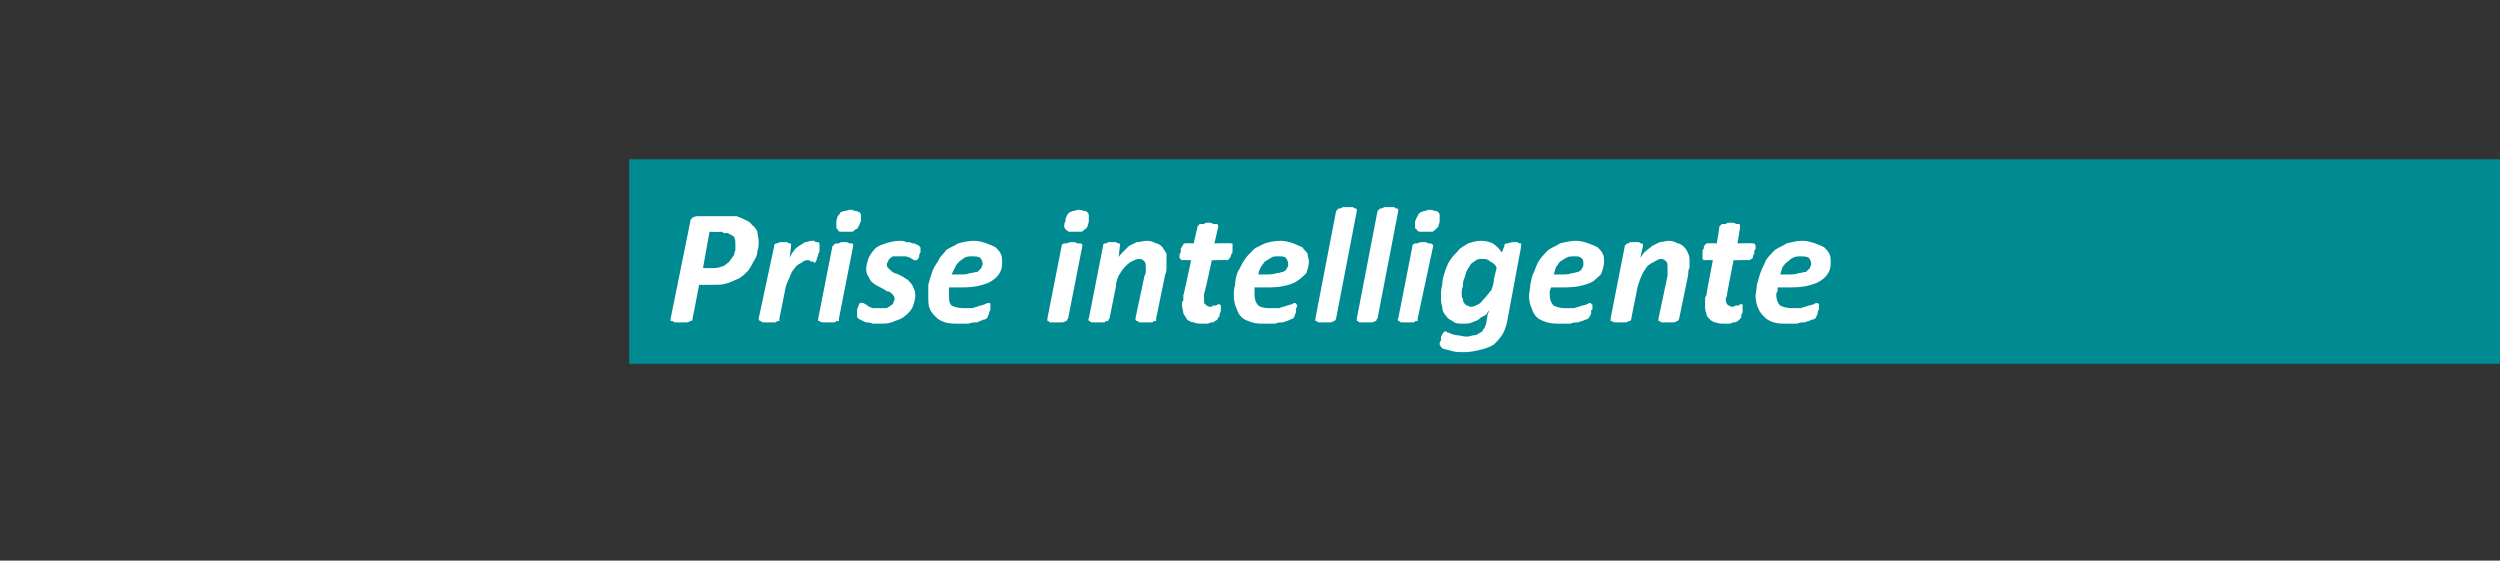 <?xml version="1.0" standalone="no"?><!DOCTYPE svg PUBLIC "-//W3C//DTD SVG 1.1//EN" "http://www.w3.org/Graphics/SVG/1.1/DTD/svg11.dtd"><svg xmlns="http://www.w3.org/2000/svg" version="1.1" width="193.1px" height="43.3px" viewBox="0 -1 193.1 43.3" style="top:-1px"><rect x="0" y="-1" width="193.1" height="43.3" fill="#333333" stroke="none"/><desc>Prise intelligente</desc><defs/><g class="svg-paragraph-shading"><rect class="svg-paragraph-shade" x="48.6" y="11.3" width="147.3" height="15.8" style="fill:#008a92;"/></g><g id="Polygon43091"><path d="m58.6 17.7c0 .2 0 .4-.1.7c0 .3-.1.5-.3.8c-.1.2-.2.4-.4.7c-.2.2-.4.4-.7.6c-.3.1-.6.3-1 .4c-.3.1-.7.1-1.2.1c-.02.01-.9 0-.9 0c0 0-.51 2.64-.5 2.6c0 .1 0 .1-.1.2c0 0-.1 0-.1 0c-.1.1-.2.1-.3.1c-.1 0-.2 0-.4 0c-.2 0-.3 0-.4 0c-.1 0-.2 0-.2-.1c-.1 0-.1 0-.2 0c0-.1 0-.1 0-.2c0 0 1.5-7.4 1.5-7.4c0-.2.1-.3.2-.4c.2-.1.3-.1.5-.1c0 0 1.8 0 1.8 0c.2 0 .4 0 .6 0c.2 0 .4 0 .5 0c.3.1.5.2.7.3c.2.1.4.2.5.4c.2.1.3.3.4.5c0 .2.1.5.1.8zm-1.8.2c0-.3 0-.4-.1-.6c-.1-.1-.3-.2-.5-.3c-.1 0-.2 0-.3 0c-.1-.1-.2-.1-.3-.1c-.04.04-.8 0-.8 0l-.5 2.8c0 0 .74.03.7 0c.3 0 .5 0 .7-.1c.1 0 .3-.1.4-.2c.1-.1.3-.2.3-.3c.1-.1.2-.3.3-.4c0-.2.1-.3.1-.4c0-.2 0-.3 0-.4zm6.5-.1c0 0 0 0 0 .1c0 0 0 .1 0 .2c0 0 0 .1 0 .2c0 .1 0 .2-.1.3c0 .1 0 .2-.1.3c0 .1 0 .2-.1.3c0 0 0 .1-.1.1c0 0-.1-.1-.1-.1c0 0-.1 0-.1 0c-.1 0-.1 0-.2-.1c0 0-.1 0-.2 0c-.1 0-.3.1-.4.2c-.2.1-.4.2-.5.4c-.2.2-.3.4-.4.7c-.1.2-.2.4-.3.7c0 0-.5 2.5-.5 2.5c0 .1 0 .1 0 .2c-.1 0-.1 0-.2 0c0 .1-.1.1-.2.1c-.1 0-.3 0-.4 0c-.2 0-.3 0-.4 0c-.1 0-.2 0-.2-.1c-.1 0-.1 0-.1 0c-.1-.1-.1-.1-.1-.2c0 0 1.2-5.6 1.2-5.6c0-.1 0-.1 0-.1c.1-.1.1-.1.2-.1c0 0 .1 0 .2-.1c.1 0 .2 0 .3 0c.1 0 .3 0 .3 0c.1.1.2.1.2.1c.1 0 .1 0 .1.1c0 0 0 0 0 .1c0 0-.1.9-.1.9c.1-.2.2-.4.3-.5c.1-.2.3-.3.4-.4c.2-.1.3-.2.5-.3c.2 0 .3-.1.5-.1c0 0 .1 0 .2 0c0 0 .1.1.1.1c.1 0 .2 0 .2 0c0 0 .1.1.1.1c0 0 0 0 0 0zm3.2-1.7c-.1.1-.1.3-.2.4c0 .1-.1.2-.2.2c-.1.1-.2.2-.3.2c-.1 0-.3 0-.4 0c-.2 0-.4 0-.5 0c-.1 0-.2-.1-.2-.2c-.1 0-.1-.1-.1-.2c0-.1 0-.3 0-.4c0-.2.1-.3.1-.4c.1-.1.2-.2.2-.3c.1 0 .2-.1.3-.1c.2 0 .3-.1.5-.1c.2 0 .3.1.4.1c.2 0 .2.1.3.1c.1.1.1.2.1.3c0 .1 0 .2 0 .4zm-1.7 7.5c0 .1 0 .1 0 .2c-.1 0-.1 0-.2 0c-.1.1-.1.1-.2.1c-.2 0-.3 0-.4 0c-.2 0-.3 0-.4 0c-.1 0-.2 0-.3-.1c0 0 0 0-.1 0c0-.1 0-.1 0-.2c0 0 1.1-5.6 1.1-5.6c.1 0 .1-.1.1-.1c0 0 .1-.1.2-.1c0 0 .1 0 .2 0c.1-.1.2-.1.4-.1c.2 0 .3 0 .4.1c.1 0 .2 0 .2 0c.1 0 .1.1.1.1c0 0 0 .1 0 .1c0 0-1.1 5.6-1.1 5.6zm6.2-5.6c.1.1.1.1.1.2c0 .1 0 .2 0 .3c-.1.1-.1.2-.1.3c0 .1-.1.2-.1.2c-.1.1-.1.1-.1.1c-.1 0-.2 0-.2 0c-.1-.1-.2-.1-.3-.2c-.1 0-.2-.1-.4-.1c-.1 0-.3 0-.5 0c-.1 0-.3 0-.4 0c-.1 0-.2.1-.3.2c0 0-.1.1-.1.2c-.1.1-.1.2-.1.3c0 .1.1.2.2.3c.1.1.2.2.4.3c.1 0 .3.1.5.2c.2.1.3.2.5.3c.2.2.3.3.4.5c.1.2.2.4.2.7c0 .3-.1.6-.2.9c-.1.2-.3.5-.6.7c-.2.2-.5.3-.8.4c-.4.2-.7.2-1.2.2c-.2 0-.4 0-.5 0c-.2-.1-.4-.1-.5-.1c-.2-.1-.3-.1-.4-.2c-.1 0-.2-.1-.2-.1c-.1-.1-.1-.1-.1-.1c0-.1 0-.1 0-.2c0 0 0-.1 0-.1c0-.1 0-.2 0-.2c0-.1 0-.2.1-.3c0 0 0-.1 0-.1c.1-.1.1-.2.1-.2c0 0 .1 0 .1 0c.1 0 .1 0 .2 0c.1.1.2.1.3.2c.1.1.2.1.4.2c.2 0 .4 0 .6 0c.2 0 .4 0 .5 0c.1-.1.2-.1.3-.2c.1-.1.2-.1.2-.2c0-.1.1-.2.1-.3c0-.2-.1-.3-.2-.4c-.1-.1-.2-.2-.4-.2c-.1-.1-.3-.2-.5-.3c-.2-.1-.4-.2-.5-.3c-.2-.1-.3-.3-.4-.5c-.1-.1-.2-.4-.2-.6c0-.3.1-.6.2-.9c.1-.2.3-.5.5-.7c.2-.2.5-.3.8-.4c.3-.1.7-.2 1.1-.2c.2 0 .3 0 .5.1c.2 0 .3 0 .5.1c.1 0 .2 0 .3.1c.1 0 .2.1.2.1c0 0 0 0 0 0zm6.4 1.2c0 .3 0 .6-.2.9c-.1.2-.3.4-.6.6c-.3.2-.7.3-1.1.4c-.5.1-1 .1-1.6.1c0 0-.6 0-.6 0c0 .1 0 .2 0 .3c0 .1 0 .2 0 .3c0 .3 0 .6.2.8c.2.1.5.2.9.2c.3 0 .5 0 .7 0c.3-.1.4-.1.6-.2c.2 0 .3-.1.4-.1c.1-.1.2-.1.3-.1c0 0 .1 0 .1.1c0 0 0 0 0 .1c0 .1 0 .2 0 .3c0 0 0 .1-.1.2c0 .1 0 .2-.1.3c0 .1 0 .1-.1.2c0 0-.1.1-.3.1c-.1.1-.3.1-.4.2c-.2 0-.4 0-.7.1c-.2 0-.5 0-.7 0c-.4 0-.8 0-1.1-.1c-.3-.1-.5-.2-.7-.4c-.2-.2-.4-.4-.5-.7c-.1-.2-.1-.6-.1-.9c0-.3 0-.6 0-.9c.1-.4.2-.7.3-1c.1-.3.3-.6.5-.9c.1-.3.4-.5.6-.8c.3-.2.6-.3.9-.5c.4-.1.8-.2 1.2-.2c.4 0 .7.1 1 .2c.3.1.5.2.7.3c.2.2.3.3.4.5c.1.2.1.4.1.6zm-1.5.2c0-.2-.1-.4-.2-.5c-.2-.1-.4-.1-.6-.1c-.2 0-.4 0-.6.1c-.1.1-.3.2-.4.3c-.1.1-.3.3-.3.4c-.1.2-.2.4-.3.6c0 0 .6 0 .6 0c.3 0 .6 0 .8-.1c.2 0 .4-.1.6-.1c.1-.1.2-.2.3-.3c0-.1.1-.2.1-.3zm8.2-3.3c0 .1-.1.3-.1.4c-.1.1-.1.2-.2.2c-.1.1-.2.2-.3.2c-.2 0-.3 0-.5 0c-.2 0-.3 0-.4 0c-.1 0-.2-.1-.3-.2c0 0-.1-.1-.1-.2c0-.1 0-.3.1-.4c0-.2 0-.3.1-.4c0-.1.1-.2.2-.3c.1 0 .2-.1.3-.1c.1 0 .3-.1.4-.1c.2 0 .4.1.5.1c.1 0 .2.1.2.1c.1.1.1.2.1.3c0 .1 0 .2 0 .4zm-1.6 7.5c-.1.1-.1.1-.1.2c0 0-.1 0-.1 0c-.1.1-.2.1-.3.1c-.1 0-.2 0-.4 0c-.2 0-.3 0-.4 0c-.1 0-.2 0-.2-.1c-.1 0-.1 0-.1 0c0-.1 0-.1 0-.2c0 0 1.1-5.6 1.1-5.6c0 0 0-.1 0-.1c.1 0 .1-.1.2-.1c.1 0 .1 0 .2 0c.2-.1.3-.1.4-.1c.2 0 .3 0 .4.1c.1 0 .2 0 .3 0c0 0 .1.1.1.1c0 0 0 .1 0 .1c0 0-1.1 5.6-1.1 5.6zm7.6-4.4c0 .2 0 .3 0 .5c0 .1 0 .3-.1.5c0 0-.7 3.4-.7 3.4c0 .1 0 .1 0 .2c-.1 0-.1 0-.2 0c0 .1-.1.1-.2.1c-.1 0-.3 0-.4 0c-.2 0-.3 0-.4 0c-.1 0-.2 0-.2-.1c-.1 0-.1 0-.1 0c-.1-.1-.1-.1-.1-.2c0 0 .7-3.3.7-3.3c.1-.1.1-.3.1-.4c0-.1 0-.2 0-.2c0-.2 0-.4-.1-.5c-.1-.1-.2-.2-.4-.2c-.2 0-.4.1-.6.2c-.2.1-.3.2-.5.4c-.2.2-.3.4-.5.7c-.1.2-.2.5-.2.8c0 0-.5 2.5-.5 2.5c-.1.1-.1.1-.1.2c0 0-.1 0-.2 0c0 .1-.1.1-.2.1c-.1 0-.2 0-.4 0c-.2 0-.3 0-.4 0c-.1 0-.2 0-.2-.1c-.1 0-.1 0-.1 0c0-.1-.1-.1 0-.2c0 0 1.1-5.6 1.1-5.6c0-.1 0-.1 0-.1c.1-.1.1-.1.2-.1c0 0 .1 0 .2-.1c.1 0 .2 0 .3 0c.2 0 .3 0 .3 0c.1.1.2.1.2.1c.1 0 .1 0 .1.1c0 0 0 0 0 .1c0 0-.1.9-.1.9c0-.1.2-.3.3-.4c.2-.2.3-.3.5-.5c.2-.1.4-.2.6-.3c.3 0 .5-.1.8-.1c.3 0 .5.1.7.2c.2 0 .4.2.5.3c.1.2.2.3.3.5c0 .2 0 .4 0 .6zm5.1-1.2c0 .1 0 .1 0 .2c0 .1 0 .1 0 .2c0 .1 0 .2-.1.2c0 .1 0 .2-.1.3c0 0 0 .1-.1.1c0 0 0 .1-.1.1c.01-.03-1.2 0-1.2 0c0 0-.56 2.63-.6 2.6c0 .1 0 .2 0 .3c0 0 0 .1 0 .2c0 .1 0 .3.1.3c.1.1.2.2.4.2c.1 0 .2-.1.2-.1c.1 0 .2 0 .2 0c.1 0 .1-.1.2-.1c0 0 0 0 .1 0c0 0 0 0 .1.1c0 0 0 0 0 .1c0 .1 0 .2 0 .3c0 .1-.1.2-.1.3c0 .1 0 .2-.1.2c0 .1-.1.2-.1.2c0 0-.1.1-.2.1c0 .1-.1.1-.2.1c-.1 0-.2.1-.4.1c-.1 0-.2 0-.3 0c-.3 0-.5 0-.7-.1c-.2 0-.3-.1-.5-.2c-.1-.2-.2-.3-.3-.5c0-.2-.1-.4-.1-.6c0-.1 0-.1 0-.2c0 0 0-.1.1-.2c0 0 0-.1 0-.2c0-.1 0-.1 0-.2c.03.03.6-2.7.6-2.7c0 0-.71-.03-.7 0c-.1 0-.1-.1-.1-.1c-.1 0-.1-.1-.1-.2c0-.1 0-.2.1-.3c0-.1 0-.2 0-.3c.1-.1.1-.2.2-.3c0-.1.1-.1.2-.1c-.04-.03.6 0 .6 0c0 0 .29-1.29.3-1.3c0 0 0-.1.1-.1c0 0 0-.1.1-.1c.1 0 .1 0 .3 0c.1-.1.2-.1.3-.1c.2 0 .3 0 .4.1c.1 0 .2 0 .3 0c0 0 .1.1.1.1c0 0 0 .1 0 .1c-.01.01-.3 1.3-.3 1.3c0 0 1.26-.03 1.3 0c0 0 .1 0 .1 0c0 .1 0 .2 0 .2zm5.9 1.2c0 .3-.1.6-.2.9c-.2.2-.4.4-.7.6c-.3.2-.6.3-1.1.4c-.4.1-.9.1-1.6.1c0 0-.6 0-.6 0c0 .1 0 .2 0 .3c0 .1 0 .2 0 .3c0 .3.1.6.3.8c.1.1.4.2.8.2c.3 0 .6 0 .8 0c.2-.1.4-.1.6-.2c.1 0 .3-.1.4-.1c.1-.1.2-.1.2-.1c.1 0 .1 0 .1.1c0 0 .1 0 .1.1c0 .1-.1.2-.1.3c0 0 0 .1 0 .2c0 .1-.1.2-.1.3c0 .1-.1.1-.1.2c-.1 0-.2.1-.3.1c-.1.1-.3.1-.5.2c-.2 0-.4 0-.6.1c-.3 0-.5 0-.8 0c-.4 0-.7 0-1-.1c-.3-.1-.6-.2-.8-.4c-.2-.2-.3-.4-.4-.7c-.1-.2-.2-.6-.2-.9c0-.3 0-.6.1-.9c0-.4.1-.7.2-1c.2-.3.3-.6.5-.9c.2-.3.4-.5.7-.8c.2-.2.5-.3.9-.5c.3-.1.7-.2 1.2-.2c.4 0 .7.1 1 .2c.2.1.5.2.7.3c.1.2.3.3.4.5c0 .2.1.4.1.6zm-1.6.2c0-.2-.1-.4-.2-.5c-.1-.1-.3-.1-.6-.1c-.2 0-.4 0-.5.1c-.2.1-.3.2-.5.3c-.1.1-.2.3-.3.4c-.1.2-.2.4-.2.6c0 0 .5 0 .5 0c.3 0 .6 0 .9-.1c.2 0 .4-.1.5-.1c.2-.1.3-.2.3-.3c.1-.1.1-.2.1-.3zm3.7 4.2c0 .1-.1.1-.1.2c0 0-.1 0-.1 0c-.1.1-.2.1-.3.1c-.1 0-.2 0-.4 0c-.1 0-.3 0-.4 0c-.1 0-.1 0-.2-.1c-.1 0-.1 0-.1 0c0-.1 0-.1 0-.2c0 0 1.6-8.3 1.6-8.3c0 0 .1-.1.1-.1c0 0 .1-.1.1-.1c.1 0 .2 0 .3-.1c.1 0 .2 0 .4 0c.1 0 .3 0 .4 0c.1.1.2.1.2.1c.1 0 .1.1.1.1c0 0 0 .1 0 .1c0 0-1.6 8.3-1.6 8.3zm3.2 0c-.1.1-.1.1-.1.2c0 0-.1 0-.1 0c-.1.1-.2.1-.3.1c-.1 0-.2 0-.4 0c-.1 0-.3 0-.4 0c-.1 0-.2 0-.2-.1c-.1 0-.1 0-.1 0c0-.1 0-.1 0-.2c0 0 1.6-8.3 1.6-8.3c0 0 .1-.1.1-.1c0 0 .1-.1.1-.1c.1 0 .2 0 .3-.1c.1 0 .2 0 .4 0c.1 0 .3 0 .4 0c.1.1.1.1.2.1c.1 0 .1.1.1.1c0 0 0 .1 0 .1c0 0-1.6 8.3-1.6 8.3zm4.8-7.5c0 .1-.1.3-.1.4c-.1.1-.2.2-.2.2c-.1.1-.2.2-.3.2c-.2 0-.3 0-.5 0c-.2 0-.3 0-.4 0c-.2 0-.2-.1-.3-.2c-.1 0-.1-.1-.1-.2c0-.1 0-.3 0-.4c.1-.2.1-.3.2-.4c0-.1.1-.2.2-.3c.1 0 .2-.1.3-.1c.1 0 .3-.1.4-.1c.2 0 .4.1.5.1c.1 0 .2.1.2.1c.1.1.1.2.1.3c0 .1 0 .2 0 .4zm-1.7 7.5c0 .1 0 .1 0 .2c0 0-.1 0-.2 0c0 .1-.1.1-.2.1c-.1 0-.2 0-.4 0c-.2 0-.3 0-.4 0c-.1 0-.2 0-.2-.1c-.1 0-.1 0-.1 0c0-.1-.1-.1 0-.2c0 0 1.1-5.6 1.1-5.6c0 0 0-.1 0-.1c.1 0 .1-.1.2-.1c.1 0 .1 0 .2 0c.1-.1.3-.1.4-.1c.2 0 .3 0 .4.1c.1 0 .2 0 .2 0c.1 0 .1.1.2.1c0 0 0 .1 0 .1c0 0-1.2 5.6-1.2 5.6zm6.9.3c-.1.4-.2.7-.4 1c-.2.3-.4.5-.6.7c-.3.2-.6.3-1 .4c-.4.1-.8.2-1.3.2c-.4 0-.7 0-1-.1c-.3-.1-.5-.1-.7-.2c-.1-.1-.1-.1-.1-.1c0-.1-.1-.1-.1-.2c0 0 0-.1 0-.1c0-.1.1-.2.1-.2c0-.1 0-.2 0-.3c0 0 .1-.1.1-.2c0 0 .1-.1.1-.1c0-.1.1-.1.1-.1c.1 0 .2 0 .2.1c.1 0 .2 0 .3.1c.1 0 .3.1.5.1c.2 0 .4.1.7.1c.2 0 .4-.1.5-.1c.2 0 .4-.1.5-.2c.1 0 .2-.1.3-.3c.1-.1.1-.2.2-.4c0-.3.1-.5.1-.7c.1-.2.1-.3.2-.4c-.1.1-.2.2-.3.4c-.2.1-.4.2-.5.3c-.2.2-.4.2-.6.3c-.2.1-.4.1-.7.1c-.3 0-.6 0-.8-.2c-.2-.1-.4-.2-.5-.4c-.2-.2-.3-.4-.3-.7c-.1-.3-.1-.5-.1-.8c0-.3 0-.6.1-.9c0-.4.1-.7.2-1c.1-.3.2-.6.4-.9c.2-.3.4-.5.6-.7c.2-.3.5-.4.8-.6c.3-.1.6-.2 1-.2c.4 0 .7.1.9.2c.3.2.5.4.7.7c0 0 .2-.5.2-.5c0-.1 0-.2.2-.2c.1 0 .3-.1.5-.1c.1 0 .2 0 .3 0c.1.1.2.1.2.1c.1 0 .1 0 .1.1c0 0 0 0 0 .1c0 0-1.1 5.9-1.1 5.9zm-.8-4.2c-.1-.3-.3-.4-.5-.5c-.2-.2-.4-.2-.6-.2c-.2 0-.3 0-.5.1c-.1.1-.3.2-.4.3c-.1.2-.2.3-.3.5c-.1.2-.1.4-.2.6c-.1.2-.1.4-.1.6c-.1.2-.1.4-.1.6c0 .1 0 .3.1.4c0 .1 0 .2.1.3c0 .1.1.1.2.2c.1 0 .2.1.3.1c.2 0 .4-.1.6-.2c.2-.1.3-.3.5-.5c.2-.2.3-.4.5-.6c.1-.3.2-.6.2-.9c0 0 .2-.8.2-.8zm8.3-.5c0 .3-.1.6-.2.9c-.1.2-.4.4-.6.6c-.3.2-.7.3-1.1.4c-.5.1-1 .1-1.6.1c0 0-.6 0-.6 0c0 .1-.1.2-.1.3c0 .1 0 .2 0 .3c0 .3.1.6.3.8c.2.1.5.2.8.2c.3 0 .6 0 .8 0c.2-.1.4-.1.6-.2c.2 0 .3-.1.4-.1c.1-.1.2-.1.2-.1c.1 0 .1 0 .1.1c.1 0 .1 0 .1.1c0 .1 0 .2 0 .3c-.1 0-.1.1-.1.2c0 .1 0 .2-.1.3c0 .1-.1.1-.1.2c-.1 0-.1.1-.3.1c-.1.1-.3.1-.5.2c-.2 0-.4 0-.6.1c-.3 0-.5 0-.7 0c-.4 0-.8 0-1.1-.1c-.3-.1-.6-.2-.8-.4c-.2-.2-.3-.4-.4-.7c-.1-.2-.2-.6-.2-.9c0-.3.1-.6.1-.9c.1-.4.1-.7.3-1c.1-.3.2-.6.4-.9c.2-.3.4-.5.7-.8c.3-.2.6-.3.9-.5c.4-.1.8-.2 1.2-.2c.4 0 .7.1 1 .2c.3.1.5.2.7.3c.2.2.3.3.4.5c.1.2.1.4.1.6zm-1.6.2c0-.2 0-.4-.2-.5c-.1-.1-.3-.1-.5-.1c-.3 0-.4 0-.6.1c-.2.1-.3.2-.5.3c-.1.1-.2.3-.3.4c-.1.2-.1.4-.2.6c0 0 .5 0 .5 0c.4 0 .7 0 .9-.1c.2 0 .4-.1.5-.1c.2-.1.3-.2.3-.3c.1-.1.1-.2.1-.3zm8.2-.2c0 .2 0 .3 0 .5c-.1.1-.1.3-.1.5c0 0-.7 3.4-.7 3.4c0 .1-.1.1-.1.2c0 0-.1 0-.1 0c-.1.1-.2.1-.3.1c-.1 0-.2 0-.4 0c-.1 0-.3 0-.4 0c-.1 0-.1 0-.2-.1c0 0-.1 0-.1 0c0-.1 0-.1 0-.2c0 0 .7-3.3.7-3.3c0-.1 0-.3 0-.4c0-.1 0-.2 0-.2c0-.2 0-.4-.1-.5c-.1-.1-.2-.2-.4-.2c-.2 0-.3.1-.5.2c-.2.1-.4.2-.6.4c-.1.2-.3.4-.4.7c-.1.2-.2.5-.3.8c0 0-.5 2.5-.5 2.5c0 .1 0 .1-.1.2c0 0-.1 0-.1 0c-.1.1-.2.1-.3.1c-.1 0-.2 0-.4 0c-.1 0-.2 0-.3 0c-.1 0-.2 0-.3-.1c0 0-.1 0-.1 0c0-.1 0-.1 0-.2c0 0 1.1-5.6 1.1-5.6c0-.1.1-.1.1-.1c0-.1.1-.1.1-.1c.1 0 .1 0 .2-.1c.1 0 .2 0 .4 0c.1 0 .2 0 .3 0c.1.1.1.1.2.1c0 0 .1 0 .1.1c0 0 0 0 0 .1c0 0-.2.9-.2.9c.1-.1.2-.3.3-.4c.2-.2.4-.3.6-.5c.2-.1.4-.2.6-.3c.2 0 .5-.1.7-.1c.3 0 .5.1.7.2c.2 0 .4.2.5.3c.2.2.2.3.3.5c.1.2.1.4.1.6zm5.1-1.2c0 .1 0 .1 0 .2c0 .1-.1.1-.1.2c0 .1 0 .2 0 .2c-.1.1-.1.2-.1.3c0 0-.1.1-.1.1c-.1 0-.1.1-.2.1c.05-.03-1.2 0-1.2 0c0 0-.52 2.63-.5 2.6c0 .1 0 .2-.1.3c0 0 0 .1 0 .2c0 .1.1.3.1.3c.1.1.3.2.4.2c.1 0 .2-.1.3-.1c.1 0 .1 0 .2 0c0 0 .1-.1.1-.1c.1 0 .1 0 .1 0c.1 0 .1 0 .1.1c0 0 0 0 0 .1c0 .1 0 .2 0 .3c0 .1 0 .2-.1.3c0 .1 0 .2 0 .2c-.1.1-.1.2-.2.2c0 0 0 .1-.1.1c-.1.1-.2.1-.3.1c-.1 0-.2.1-.3.1c-.1 0-.3 0-.4 0c-.2 0-.5 0-.7-.1c-.1 0-.3-.1-.4-.2c-.2-.2-.3-.3-.3-.5c-.1-.2-.1-.4-.1-.6c0-.1 0-.1 0-.2c0 0 0-.1 0-.2c0 0 0-.1 0-.2c0-.1.1-.1.1-.2c-.03.03.5-2.7.5-2.7c0 0-.67-.03-.7 0c0 0-.1-.1-.1-.1c0 0 0-.1 0-.2c0-.1 0-.2 0-.3c0-.1 0-.2.1-.3c0-.1 0-.2.1-.3c.1-.1.1-.1.2-.1c0-.03.7 0 .7 0c0 0 .23-1.29.2-1.3c0 0 .1-.1.1-.1c0 0 .1-.1.1-.1c.1 0 .2 0 .3 0c.1-.1.2-.1.4-.1c.1 0 .3 0 .4.1c.1 0 .1 0 .2 0c.1 0 .1.1.1.1c0 0 0 .1 0 .1c.03.01-.2 1.3-.2 1.3c0 0 1.2-.03 1.2 0c.1 0 .1 0 .1 0c.1.1.1.2.1.2zm5.8 1.2c0 .3 0 .6-.2.9c-.1.2-.3.4-.6.6c-.3.2-.7.3-1.1.4c-.5.1-1 .1-1.6.1c0 0-.6 0-.6 0c0 .1 0 .2 0 .3c-.1.1-.1.2-.1.3c0 .3.1.6.3.8c.2.1.5.2.9.2c.2 0 .5 0 .7 0c.2-.1.4-.1.6-.2c.2 0 .3-.1.4-.1c.1-.1.2-.1.3-.1c0 0 0 0 .1.1c0 0 0 0 0 .1c0 .1 0 .2 0 .3c0 0-.1.1-.1.2c0 .1 0 .2-.1.3c0 .1 0 .1-.1.2c0 0-.1.1-.3.1c-.1.1-.3.1-.5.2c-.2 0-.4 0-.6.1c-.2 0-.5 0-.7 0c-.4 0-.8 0-1.1-.1c-.3-.1-.5-.2-.7-.4c-.2-.2-.4-.4-.5-.7c-.1-.2-.2-.6-.2-.9c0-.3.1-.6.1-.9c.1-.4.2-.7.3-1c.1-.3.3-.6.4-.9c.2-.3.4-.5.7-.8c.3-.2.6-.3.9-.5c.4-.1.8-.2 1.2-.2c.4 0 .7.1 1 .2c.3.1.5.2.7.3c.2.2.3.3.4.5c.1.2.1.4.1.6zm-1.5.2c0-.2-.1-.4-.2-.5c-.2-.1-.4-.1-.6-.1c-.2 0-.4 0-.6.1c-.2.1-.3.2-.4.3c-.2.1-.3.3-.4.4c-.1.2-.1.4-.2.6c0 0 .5 0 .5 0c.4 0 .7 0 .9-.1c.2 0 .4-.1.6-.1c.1-.1.2-.2.3-.3c0-.1.1-.2.1-.3z" stroke="none" fill="#fff"/></g></svg>